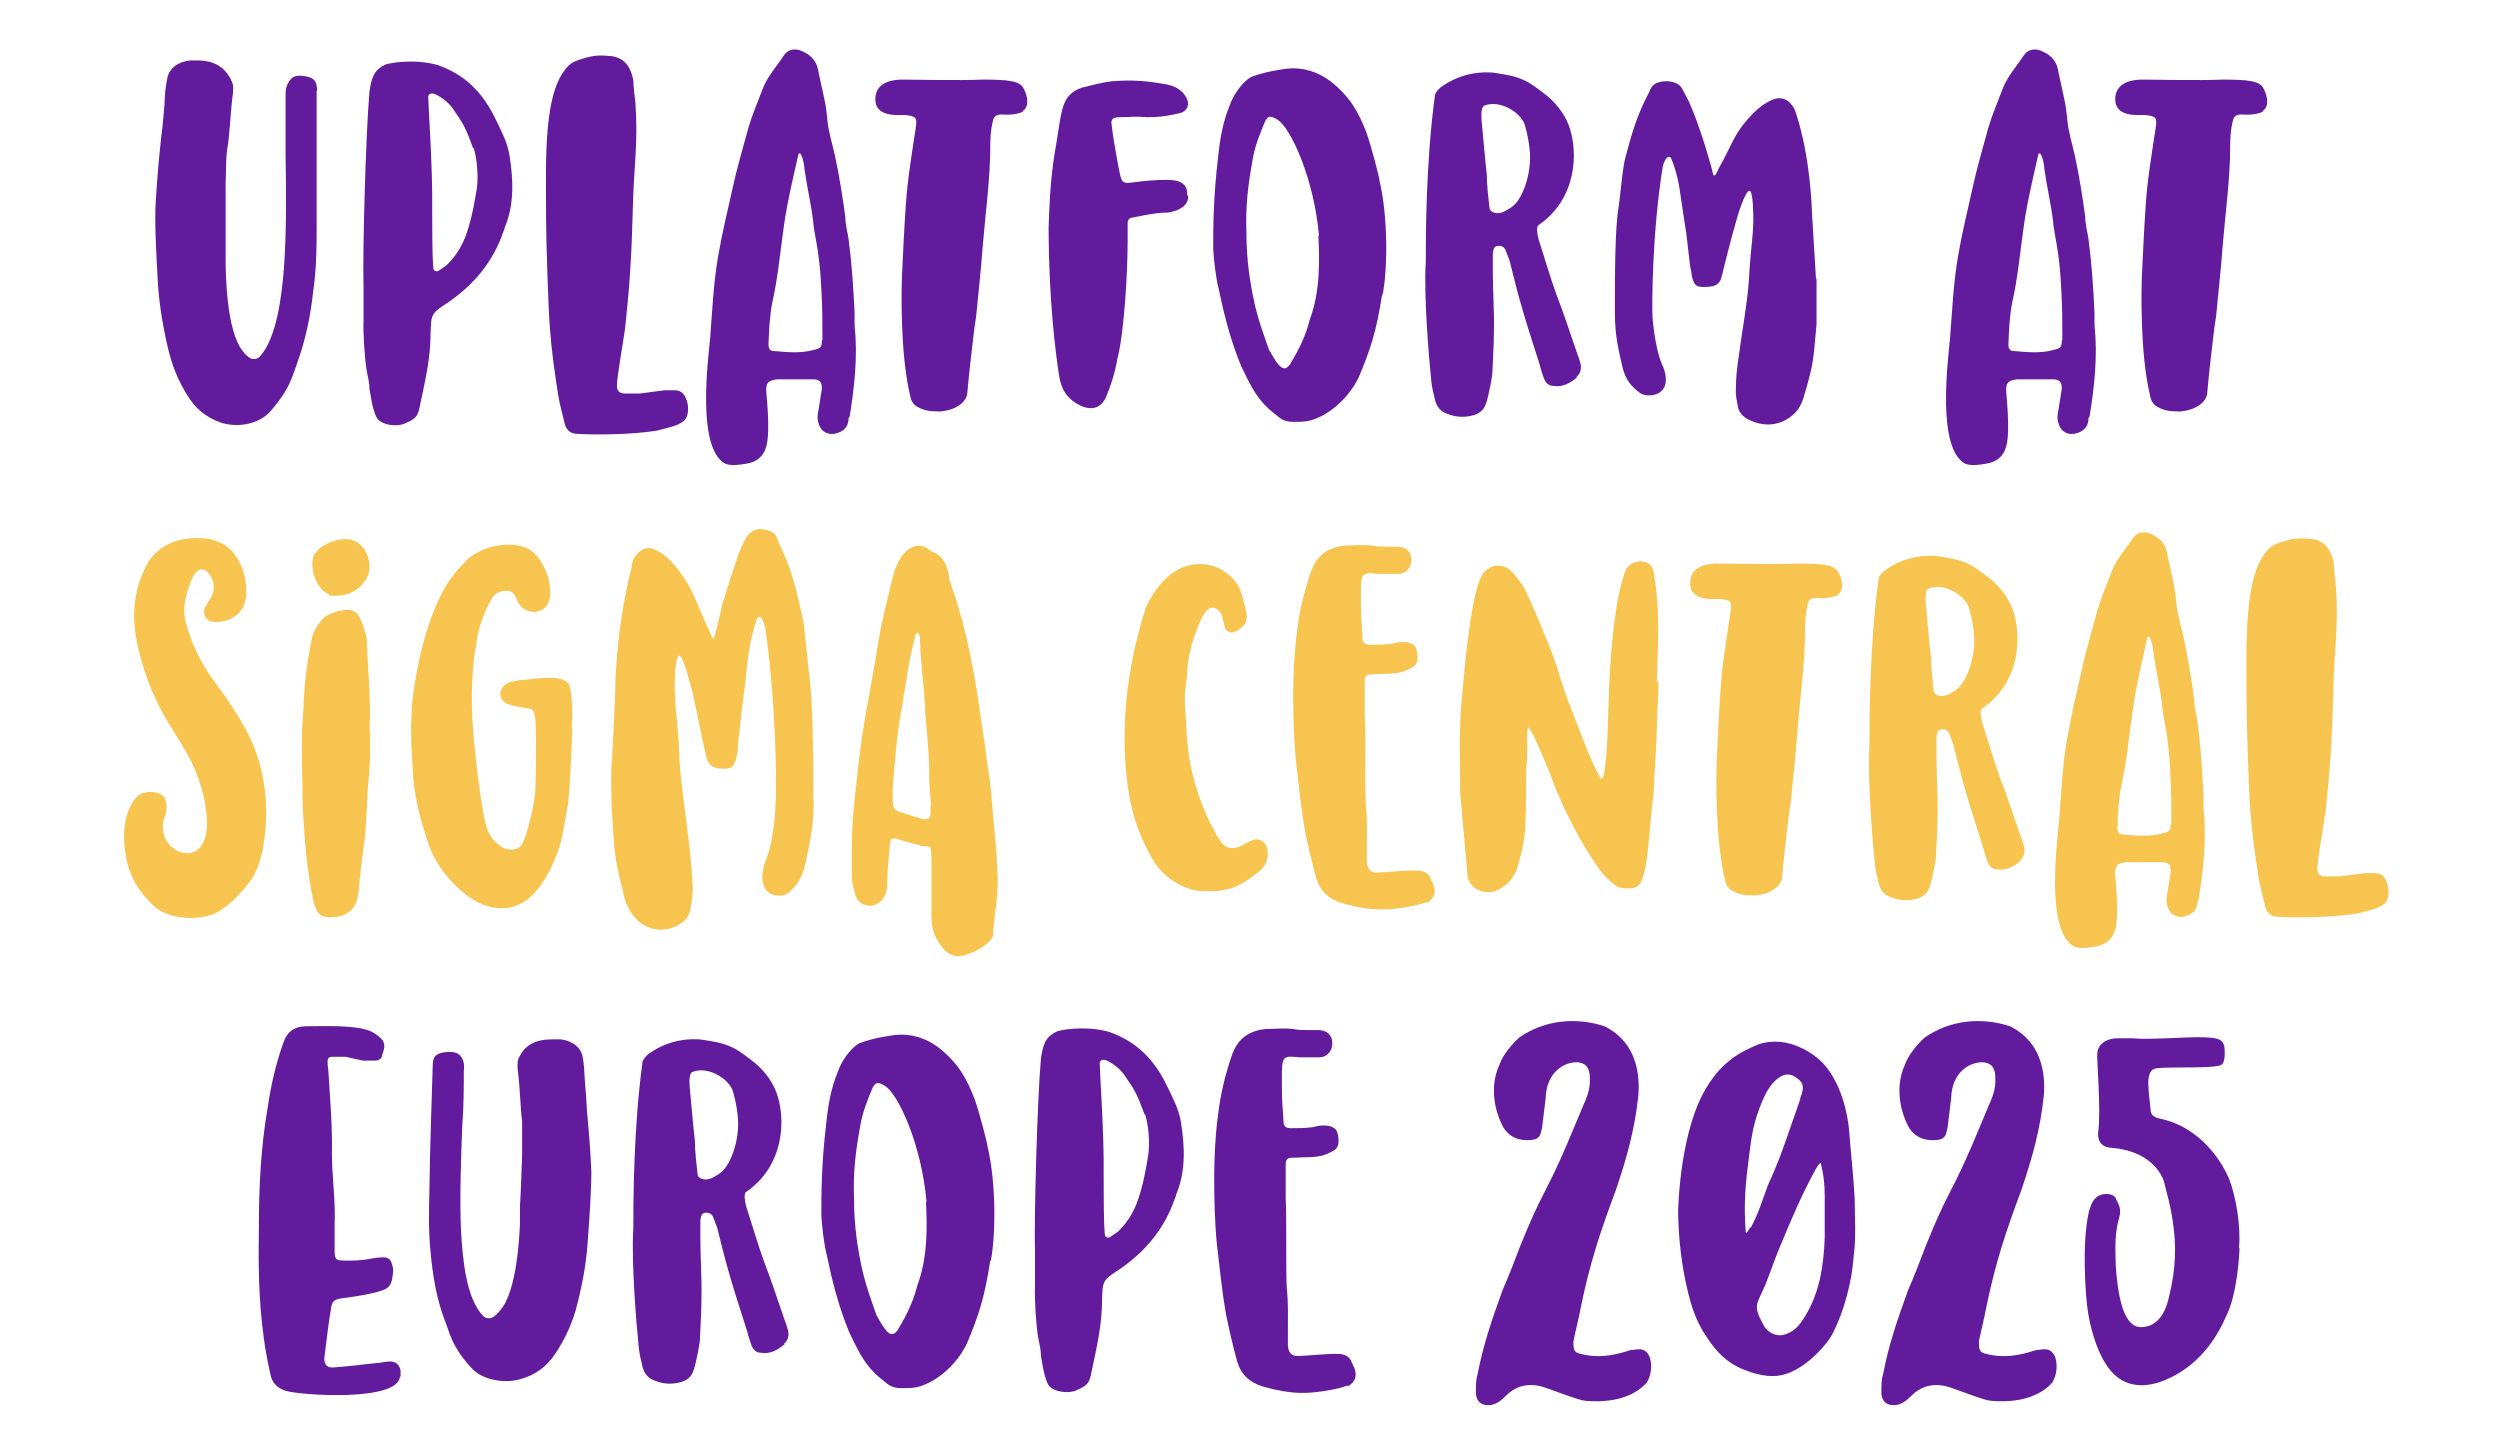 <?xml version="1.0" encoding="UTF-8"?> <svg xmlns="http://www.w3.org/2000/svg" xmlns:i="http://ns.adobe.com/AdobeIllustrator/10.0/" id="Layer_3" version="1.1" viewBox="0 0 458.7 265.9"><defs><style> .st0 { fill: #f7c44f; } .st1 { fill: #631b9d; } </style></defs><path class="st1" d="M58.1,16.7v24.1c0,4.1,0,8.2-.6,12.4-.5,4.6-1.4,9.1-3,13.5-.6,1.7-1.1,3.3-2,4.8-.8,1.5-1.9,2.8-3,4.1-2.1,2.2-5.7,2.9-8.8,2-3-1-5-2.8-6.4-5.2-1.7-2.7-2.8-5.6-3.5-8.6-1-4.3-1.7-8.6-1.9-13.1-.2-3.9-.6-10.1-.3-14.1.3-4.6.5-7,1-11.6.3-2.1.4-4,.6-6.1,0-1.5.2-3,.5-4.6.4-1.9,2.1-3,4.2-3.2.5,0,.9,0,1.4,0,3.2,0,5.2,1.4,6.3,4,.3.7.2,1.8,0,3.1-.3,2.6-.5,7-.9,9.1-.3,2.1-.2,4.2-.3,6.3,0,3.4,0,6.9,0,10.3v3.6c0,1.8,0,13.4,3.3,17.1.2.3.5.6.9.9.6.5,1.4.5,2,0,3.2-3.4,4.1-11.3,4.5-16.3.5-7,.4-14.5.3-20.6v-11c0-.8,0-1.6.5-2.4.5-1,1.2-1.4,2.4-1.3,2.2.2,2.8.8,2.9,2.6Z"></path><path class="st1" d="M92.6,41.9c0,.2-.2.4-.2.5-1.9,5.6-5.4,9.8-10.2,13.1-3.1,2-3.1,2.1-3.2,5.8,0,4.4-1,8.6-1.9,12.9-.4,2.2-.8,2.6-2.6,3.4-1.4.8-4.8.5-5.5-1.2-.7-1.6-.9-3.3-1.2-5,0-1.1-.3-2.3-.5-3.3-.4-2.3-.7-7.1-.6-9.4v-6.6c-.2-4.7.4-27.7,1.1-35.4.4-2.5.8-3.8,2.8-4.8.5-.3,5.2-1.2,9.6,0,5,1.7,8.3,5,10.6,9.7,1.1,2.3,2.3,4.4,2.7,7,.7,4.5.9,9.1-1,13.4ZM86.8,27.2c-.8-2.1-1.3-3.9-3.2-6.5-.9-1.6-2.3-2.7-3.7-3.4-.9-.4-1.5,0-1.3.9,0,1.7.8,12.5.7,20,0,3.6,0,8.5.2,10.9,0,.6.6.9,1.1.5.4-.3.9-.6,1.3-.9,2.1-2,3.3-4.3,4.1-7.1.7-2.3,1.1-4.7,1.5-7.1.3-2.5,0-5.4-.6-7.4Z"></path><path class="st1" d="M125.1,77.5c-1.2.8-3.2,1.1-4.5,1.5-4.8.8-12,.8-14.7.6-1.2,0-2-.7-2.3-1.9-.4-1.8-.9-3.4-1.2-5.3-.6-3.9-1.2-8-1.5-12.1-.3-3.7-.7-16.3-.7-19.9,0-11-.7-24.3,4.5-28.7.6-.4,1.4-.7,2.1-.9,2.2-.7,3.2-.7,5.4-.5,2.8.4,3.6,2.5,4,4.4,0,1.1.3,3.3.4,4.3.5,7.6-.3,11-.5,19.6-.2,8.3-.6,14.2-1.4,21.6-.3,2.3-1.6,9.4-1.5,10.7,0,.8.5,1.3,1.4,1.3,1,0,1.9,0,2.8,0,1.6-.2,3-.4,4.6-.6.6,0,1.2,0,1.8,0,1.3,0,1.9.9,2.2,1.9.4,1,.5,3.5-1,4Z"></path><path class="st1" d="M155.7,76.7c0,1.2-.5,2.2-1.9,2.7-1.6.6-3.1,0-3.6-1.7-.3-.9-.2-1.7,0-2.6.2-1.3.4-2.6.6-3.8,0-1.2-.4-1.7-1.6-1.7s-5.6,0-6.6,0c-1.7.2-2.1.7-2,2.3,0,.5.8,7.2,0,10-.5,1.9-1.8,2.9-3.8,3.2-1.3.2-2.5.4-3.7,0-5.3-2.8-3.2-18.8-2.8-23.1.4-5.1.6-10.1,1.5-15.2.7-4.1,1.7-8.1,2.6-12.2.8-3.7,1.9-7.4,2.9-11.1.7-2.4,1.7-4.7,2.6-7.1.9-2.4,2.6-4.2,3.9-6.2.8-1.2,2.1-1.4,3.4-.8,1.6.7,2.6,1.8,2.9,3.4.4,2.1.9,4,1.3,6.1.2,1,.3,2.1.4,3,.2,2.3.9,4.4,1.4,6.7.8,3.7,1.4,7.5,1.9,11.2,0,1.4.4,2.7.6,4.1.6,4.5.9,9.1,1.1,13.6v2.1c.6,5.7,0,11.2-.9,16.8ZM150.9,62.4c0-3.8,0-5.5-.2-9.3-.3-7.3-1.4-10.3-1.5-12.5-.4-3.3-1-5.5-1.6-9.6,0-.8-.6-3.6-1.1-2.7-.4,1.8-.7,3-1,4.4-.7,3.2-1.4,6.4-1.8,9.7-.6,4.3-1,8.7-2,13.1-.5,2.6-.6,5.1-.7,7.8,0,.5.2,1.1.9,1.1,2.5.2,4.9.5,7.4-.2,1.3-.3,1.5-.5,1.5-1.8Z"></path><path class="st1" d="M187.7,20.5c-.4.2-1.8.7-4,.5-1.3,0-1.4.7-1.6,1.5-.3,1.4-.4,2.7-.4,4.1,0,6.3-.9,12.5-1.4,18.7-.3,4.2-.8,8.5-1.2,12.8-.2,1.3-.4,2.5-.5,3.6-.4,3.4-.8,6.8-1.1,10.2,0,1.6-1.7,3.3-5,3.6-2,0-3.1-.2-4.4-1-.7-.5-1-1.2-1.1-1.9-1.9-7.8-1.6-20-1.5-22.1.2-4.3.4-8.6.7-12.9.3-4.7,1.1-9.3,1.8-14,.3-2,.2-2.3-2-2.5-1.4,0-5.4.4-5.4-2.9s3.5-3.6,5-3.6c1.9,0,10.7.2,14.7,0,5,0,6.8.3,7.5,1.6.8,1.5,1.1,3.4-.2,4.2Z"></path><path class="st1" d="M218,35.8c.2,2.3-2.4,3-3.7,3.2-2.2,0-4.3.5-6.4.9-.6,0-1,.4-1,1,0,.6,0,2.7,0,3.4,0,5.4-.6,16.7-1.9,21.6-.4,2.4-1.1,4.6-2,6.8-.9,2.2-2.7,2.7-4.8,1.7-2.4-1.2-3.5-2.9-3.9-5.6-.6-4-1.9-13.7-1.9-27.2.2-5.5.4-9.8,1.5-15.8.2-1.2.6-4.1.9-5.3.5-2.1,1.3-3.7,4-4.5.4,0,2.6-.8,5.3-1.1,4.1-.3,6.7,0,10,.6,1.4.3,2.7.9,3.5,2.3.8,1.3.3,2.7-1.3,3-1.9.4-3.1.7-5.8.7-2.2-.2-3.2,0-4.9,0s-1.8.5-1.6,1.7c.2,1.9.6,3.8.9,5.7.2,1.1.4,2.2.6,3.1.3,1.4.6,1.7,2.1,1.5,2.2-.3,4.3-.5,6.5-.5,2.4,0,3.9.7,3.7,2.9Z"></path><path class="st1" d="M253.6,54c-1.1,7-2.1,9.9-4.2,15-1.5,3.3-4.5,6.3-7.5,7.6-1.7.8-2.8.8-4.6.8s-2.5-.7-3.2-1.3c-3.2-2.4-4.4-4.8-6.4-9-1.9-4.6-3.1-9.3-4.1-14.1-.5-1.9-.9-5.4-1-7.3,0-4.1,0-9.3.9-16.9.4-3.8.9-6.4,2.1-9.4.6-1.8,2.2-4.3,4-5.3,2.7-1,5.2-1.3,6.5-1.5,2.9-.3,5.6.5,8,2.3,3.7,2.9,5.2,5.8,6.6,9.4.9,2.5,2.4,8.3,2.4,8.8,1.6,6.7,1.5,16.3.6,20.9ZM242,43.2c-.9-10.4-5.2-19.9-7.7-21.3,0,0-1.3-.9-1.8-.2-.2.2-.3.4-.4.6-1,2.4-1.9,4.6-2.3,7.2-.8,4.4-1.3,8.3-1.1,13.4,0,4.6.6,8.9,1.6,13.3.8,3.2,1.4,4.7,2.5,7.9,1.1,1.9,2.3,4.3,3.5,3.2.2-.2.5-.5.6-.8,1.5-2.5,2.7-5,3.4-7.8,2-5.3,1.8-11.2,1.6-15.4Z"></path><path class="st1" d="M289.4,69.2c-1.3,1.1-2.7,1.9-4.4,1.6-.9,0-1.4-.6-1.7-1.3-.3-.9-.6-1.7-.8-2.6-1.1-3.5-2.3-7.1-3.3-10.6-.8-2.7-1.5-5.6-2.2-8.4-.2-.5-.4-1.1-.6-1.6-.2-.6-.5-1.2-1.4-1.2s-1,.6-1.1,1.5c0,1.1,0,2.2,0,3.2,0,3.7.3,7.4.2,11.1,0,2.6-.2,5.2-.3,7.8,0,.2-.6,3.7-1.1,5.2-.5,1.7-1.8,2.3-3.4,2.5-1.3.2-2.6,0-3.8-.5-1.2-.4-1.9-1.3-2.2-2.5-.3-1.2-.6-2.5-.7-3.6-.4-3.8-1.4-15.7-1-21.7,0-4.4,0-18.4,1.7-30.7.2-.6.7-1.1,1.2-1.5,2.7-1.9,5.8-2.8,9.2-2.6,1.5.2,2.8.4,4.3.8,2.2.7,3,1.3,5.5,3.2,1.7,1.3,3.4,3.3,4.3,5.6,1.9,5,1.5,13.6-5.5,18.4-.5.3-.2,1.8,0,2.6,1.1,3.4,2.1,6.9,3.3,10.2,1.4,3.6,2.6,7.4,3.9,11.1.2.4.2.6.4,1.2.3.9.3,2-.7,2.8ZM279.8,23c-.7-2.4-4.7-4.8-7.5-3.6-.9.5-.3,3.8-.3,4.4.3,3.1.5,5.7.8,8.2,0,2,.3,4.4.5,6.2,0,.5,1,1.3,2.5.7,1.9-.9,2.5-1.7,3.1-2.7,1-1.8,1.6-3.9,1.8-6.2s-.4-5.3-.9-7Z"></path><path class="st1" d="M333.3,51.1c0,.5,0,6.6,0,8.4-.3,2.9-.4,5.9-1.1,8.8-.4,1.6-.8,3.1-1.3,4.7-.3,1-.8,2-1.6,2.8-2.1,2.1-5.1,2.7-8,1.4-1.3-.5-2.1-1.3-2.4-2.4-.2-1.1-.5-2.4-.4-3.4,0-2,.2-3.9.5-5.8.4-3.2,1-6.5,1.4-9.7.3-2.1.5-4.2.6-6.4.2-3.5.6-5.4.7-8.9,0-.9,0-5.6-.7-5.6-.8,0-2.2,4.6-2.4,5.4-.9,3-2.5,9.5-2.8,10.7-.3.9-1,1.4-2.1,1.5-2.4.2-2.8,0-3.3-2,0-.6-.2-1.2-.3-1.8-.2-2-.5-4-.7-6-.3-2-.6-3.7-.9-5.9-.4-3-.8-5.3-1.9-7.9,0-.2-.9-.8-1.5,1.5-2,12.2-2,25.8-1.9,27.6.2,2.6.8,7,2,9.3,2,5.6-3.2,5.6-4.3,4.7-1.7-1.3-2.6-2.4-3.2-4.7-.7-3.2-1.4-5.6-1.4-10.1,0-6.7,0-15.5.7-19.4.4-2.8.5-5.3,1.1-8.5,1.3-5,2.3-8.4,4.5-12.5.5-1.6,1.6-1.9,3-2,1.4,0,2.6.4,3.1,1.5.4.8.9,1.6,1.3,2.5.9,2.1,1.7,4.2,2.9,8,.5,1.8,1.2,3.9,1.4,5,.3,1,.9-.7,1.1-1.1,1.7-2.9,2.7-5.8,4.5-8,1.6-2,3.2-3.6,5.3-4.5,1.4-.6,2.7-.2,3.5.9.5.5.7,1.2.9,1.8,2.6,8.1,2.8,16.8,2.9,18.7.2,3.8.5,7.7.7,11.5Z"></path><path class="st1" d="M383.2,76.7c0,1.2-.5,2.2-1.9,2.7-1.6.6-3.1,0-3.6-1.7-.3-.9-.2-1.7,0-2.6.2-1.3.4-2.6.6-3.8,0-1.2-.4-1.7-1.6-1.7s-5.6,0-6.6,0c-1.7.2-2.1.7-2,2.3,0,.5.8,7.2,0,10-.5,1.9-1.8,2.9-3.8,3.2-1.3.2-2.5.4-3.7,0-5.3-2.8-3.2-18.8-2.8-23.1.4-5.1.6-10.1,1.5-15.2.7-4.1,1.7-8.1,2.6-12.2.8-3.7,1.9-7.4,2.9-11.1.7-2.4,1.7-4.7,2.6-7.1.9-2.4,2.6-4.2,3.9-6.2.8-1.2,2.1-1.4,3.4-.8,1.6.7,2.6,1.8,2.9,3.4.4,2.1.9,4,1.3,6.1.2,1,.3,2.1.4,3,.2,2.3.9,4.4,1.4,6.7.8,3.7,1.4,7.5,1.9,11.2,0,1.4.4,2.7.6,4.1.6,4.5.9,9.1,1.1,13.6v2.1c.6,5.7,0,11.2-.9,16.8ZM378.4,62.4c0-3.8,0-5.5-.2-9.3-.3-7.3-1.4-10.3-1.5-12.5-.4-3.3-1-5.5-1.6-9.6,0-.8-.6-3.6-1.1-2.7-.4,1.8-.7,3-1,4.4-.7,3.2-1.4,6.4-1.8,9.7-.6,4.3-1,8.7-2,13.1-.5,2.6-.6,5.1-.7,7.8,0,.5.2,1.1.9,1.1,2.5.2,4.9.5,7.4-.2,1.3-.3,1.5-.5,1.5-1.8Z"></path><path class="st1" d="M415.2,20.5c-.4.2-1.8.7-4,.5-1.3,0-1.4.7-1.6,1.5-.3,1.4-.4,2.7-.4,4.1,0,6.3-.9,12.5-1.4,18.7-.3,4.2-.8,8.5-1.2,12.8-.2,1.3-.4,2.5-.5,3.6-.4,3.4-.8,6.8-1.1,10.2,0,1.6-1.7,3.3-5,3.6-2,0-3.1-.2-4.4-1-.7-.5-1-1.2-1.1-1.9-1.9-7.8-1.6-20-1.5-22.1.2-4.3.4-8.6.7-12.9.3-4.7,1.1-9.3,1.8-14,.3-2,.2-2.3-2-2.5-1.4,0-5.4.4-5.4-2.9s3.5-3.6,5-3.6c1.9,0,10.7.2,14.7,0,5,0,6.8.3,7.5,1.6.8,1.5,1.1,3.4-.2,4.2Z"></path><path class="st0" d="M48.3,155.3c-.9,5-2.4,6.7-5.4,9.8-.9.8-1.8,1.5-2.7,2.1-3.2,1.9-9.4,1.6-12-1-1.8-1.7-3.3-3.6-4.2-5.9-1-2.3-2.7-10,1.2-14.2.7-.6,1.5-.8,2.4-.8,1.2,0,2.5.4,2.8,1.6.4,1.2,0,2.4-.4,3.6-.2,1.2-.5,4,2.7,5.7,1,.5,2.7.5,3.4-.2,2.7-1.8,1.9-7.2,1.2-10.2-.7-2.7-1.7-5.4-3.2-7.9-.9-1.6-1.9-3.1-2.8-4.6-3.1-4.9-5.2-10.4-6.3-16.1-.8-4.6-.4-9.1,1.8-13.3,1-2.1,2.6-3.4,4.6-4.3,2.7-1,4.7-1,7.1-.7,1.4.4,3,.9,4.4,2.6,2.7,3.5,2.4,7.6,2.1,8.8-.7,3-3.8,4-5.8,3.8-1.4,0-2.2-1.7-1.5-2.8.3-.6.7-1.2,1.1-1.8.8-1.5.4-3.4-.7-4.5-.7-.7-1.5-.7-2.1,0-.2.2-.4.4-.5.6-1.2,2.7-2.1,5.3-1.5,8.2,1,4.1,2.8,7.8,5.3,11.2,2.4,3.2,4.6,6.5,6.4,10,0,.3,4.7,8.1,2.6,20.3Z"></path><path class="st0" d="M67.9,134.2c0,1,0,2.4,0,3.7,0,3.8-.3,4.4-.5,8.2,0,1.2-.3,5.7-.4,7-.4,3.1-.8,6.3-1.1,9.4-.2,2.4-.5,4.1-2.3,5.1-1.1.7-2.6.7-3.2.7-1,0-1.7-.3-2.2-1.1-.3-.6-.6-1.3-.7-1.9-.8-3.8-1.3-7.8-1.6-11.7-.2-2.7-.4-5.3-.4-8,0-5.2-.4-9.2.2-15.7v-1c.3-5.1.7-7.5,1.4-11.1.2-1.6.9-2.8,1.9-4,.7-1,2.2-1.4,3.2-1.7,1.9-.4,3.4-.5,4.3,2.4.4,1.1.8,2.2.8,3.3.2,5.3.8,10.5.5,16.2ZM57.9,101.5c1.1-1.8,4.4-2.9,6.4-2.5,3,.7,4.2,4.6,3.1,6.8-1,2.1-3.1,3.5-5.7,3.5s-.8,0-1.4-.3c-2.4-.9-3.8-5.4-2.5-7.6Z"></path><path class="st0" d="M105,133.6c0,2-.5,12-.8,14-.5,2.7-.6,3.7-1.2,6.5-1.7,6.4-4.8,9.6-5,9.8-3.3,3.6-7.9,3.5-11.9.7-3.8-2.7-6.5-6.6-7.6-10.1-1.5-4.5-2.7-9.1-2.8-13.8-.3-4.1-.4-8.3,0-12.5.4-2.9,1.7-12.9,5.9-20.3,1.2-2.1,2.5-3.6,4.4-5.5,3.2-2.4,6.4-2.6,8.5-2.4,2,.2,3.6,1.2,4.6,2.8,1.5,2.4,2,4.4,1.8,6.8-.3,1.3-.6,2.2-2.6,2.7-.8,0-2.7-.2-3.5-2.3-.3-.8-.7-1.6-1.8-1.6-1.3,0-2.4.5-2.9,1.7,0,0-2.3,3.8-2.7,8-.8,3.7-.9,9.9-.8,11.7,0,4.5,1.3,15.2,2.1,19.5.4,2.2.9,4.3,2.7,5.6,1.2,1.2,3.7,1.5,4.5-.2,1-2.1,2.2-7.4,2.3-9.5.2-3.8.2-11.8,0-13.4-.2-1.6-.4-1.7-1.9-1.9-1-.2-1.9-.3-2.8-.6-1.1-.3-1.7-1.1-1.7-2,0-.9.8-1.9,1.9-2.2.5,0,1-.2,1.6-.3,1.7,0,8-1.4,9.1.8.6,1.4.7,5.8.5,7.9Z"></path><path class="st0" d="M149.3,146.6c0,5.2-.7,8-1.5,11.7-.6,2.8-1.5,4-3.1,5.5-1.2,1.1-6.3,1.1-4.4-5.4,1.3-2.7,1.9-8,2-10.9.2-2.1.2-18.1-1.9-32.3-.6-2.7-1.4-2-1.5-1.7-1,2.9-1.5,5.5-1.9,9.1-.2,2.5-.5,4.6-.8,6.9-.3,2.4-.5,4.7-.8,7,0,.7,0,1.4-.2,2.1-.5,2.3-1,2.6-3.3,2.4-1.2-.2-1.9-.7-2.2-1.8-.4-1.3-1.9-8.9-2.7-12.5-.3-.9-1.6-6.4-2.4-6.4s-.8,5.6-.8,6.6c.2,4.2.6,6.4.8,10.5,0,2.5.3,5,.6,7.5.4,3.7,1,7.6,1.4,11.3.2,2.3.4,4.5.5,6.8,0,1.4-.2,2.7-.5,4.1-.2,1.2-1.1,2.1-2.3,2.7-2.9,1.5-6,.8-8-1.7-.8-1-1.4-2.1-1.7-3.2-.4-1.9-.9-3.7-1.3-5.6-.7-3.3-.8-6.8-1-10.2-.2-2.2-.2-9.3,0-9.8.2-4.5.5-9,.6-13.4,0-2.2.5-12.3,3-21.8,0-.8.3-1.6.8-2.2,1-1.3,2.2-1.7,3.6-1,2.1,1,3.7,2.9,5.3,5.3,1.8,2.6,2.8,6,4.5,9.4.2.4.8,2.4,1,1.2.3-1.3,1-3.7,1.4-5.8,1.3-4.4,2.2-6.9,3-9.3.4-1,.8-2,1.3-2.8.6-1.3,1.8-1.9,3-1.8,1.5.2,2.6.5,3,2.3,2.4,4.8,3.3,8.7,4.6,14.6.5,3.8.7,6.7,1.1,10,.6,4.6.8,14.9.7,22.8Z"></path><path class="st0" d="M182.3,171.1c0,.7-.4,1.2-.8,1.7-1.3,1.1-2.7,1.9-4.3,2.4-2.1.7-3.7-.2-4.9-2.2-1.1-1.6-1.4-3.2-1.4-5.2,0-3.3,0-6.7,0-10.1s-.5-2.1-1.8-2.5c-1.6-.4-3.1-.9-4.7-1.3-.7-.2-1,0-1.1.8-.2,2.2-.4,4.4-.5,6.7,0,1,0,1.9-.4,2.8-.5,1.2-1.5,1.9-2.7,2-1.3,0-2.2-.6-2.7-1.8-.4-1.3-.7-2.5-.7-3.8,0-1.8,0-3.6,0-5.4,0-5.6.8-11.1,1.4-16.5.8-6.8,2.3-13.4,3.3-20,.7-4.4,1.8-8.7,2.9-13.1.3-1.3.8-2.4,1.4-3.3.5-.8,1.1-1.4,1.9-1.8.9-.5,1.9-.5,2.7,0,.4.2.7.5,1.1.7,2.1.7,2.7,2.5,3.1,4.3,0,.6.2,1.2.4,1.8,2.2,6.1,3.5,12.3,4.6,18.7.5,2.8.8,5.8,1.3,8.6.4,2.4.6,4.8,1,7.2.6,3.7.7,7.4,1.1,11.1.3,2.4.4,4.6.5,7,.3,3.8-.5,7.6-.8,11.3ZM170.8,148c0-2.1-.4-4.1-.3-6.2,0-4.2-.6-8.2-.8-12.5-.2-3.9-.8-7.9-.9-11.9,0-.4,0-.8-.4-1.4-.5.4-.5.9-.6,1.3-1.2,4.4-1.7,9-2.5,13.5-.8,4.5-1.1,9-1.5,13.6,0,.9,0,1.9,0,2.8,0,.9.4,1.5,1.3,1.8,1,.3,2,.6,2.9.9,2.6.8,2.9.6,2.7-2.1Z"></path><path class="st0" d="M231.9,158.9c-.2.3-.4.7-.8.9-2.2,1.7-4.7,4-9.8,3.7-3.5.2-7.6-2.2-9.7-5.6-1.7-3-3.1-6.1-3.9-9.5-.7-2.9-3.8-17.4,2.6-37.1,1.9-3.9,5.1-7.9,10-7.8,3.7,0,6.1,2.7,6.8,3.8.9,1.7,1.2,3.5,1.6,5.3.3,1.4-.5,2.4-1.7,3.1-.7.4-1.4.5-1.9,0-.7-.7-.6-2.6-1.2-3.3-1.4-1.9-2.7-.6-3.6,1.4-1.2,2.7-2.1,5.5-2.4,8.4,0,1.7-.3,3.3-.5,5,0,.7,0,1.4,0,2.1.3,3.6.3,7.3,1,10.9.9,4.4,2.4,8.7,4.7,12.8,0,.3.4.5.5.8.8,1.5,1.9,2.2,3.7,1.6.8-.3,2.5-1.5,3.3-1.4,2.3.2,2.5,3.2,1.3,5Z"></path><path class="st0" d="M261.7,165.5c-.9.4-2.3.7-3,.8-4.1.8-7.2.9-12.5-.6-2.5-.8-4-2.2-4.7-4.6-.8-2.9-1.5-5.9-2.1-8.9-.7-4.1-1.1-8.2-1.6-12.4-.3-2.3-1.1-14.8.2-24,.4-3.6,1.3-7.3,2.5-10.8.9-2.7,2.8-4.6,6.3-4.9,1.6,0,3.2-.2,4.9,0,1,.2,2.1.2,3,.2s1.1,0,1.6,0c2.3,0,3,1.7,2.5,3.4-.4,1-1.2,1.6-2.3,1.6s-3.2,0-3.6,0c-2.7-.3-3.1-.2-3.2,2.4v3.4c0,2.3.2,4,.3,5.9,0,1,.4,1.3,1.4,1.3s2.8,0,4.1-.2c.6-.2,1.3-.3,1.9-.3,1.2,0,2.1.4,2.4,1.1.4,1.1.5,2.7-.3,3.3-.8.6-1.9,1-2.7,1.2-1.5.3-2.9.2-4.4.3-1.5,0-2,0-2,1.3,0,2.2,0,4.2,0,6.3.2,2.6,0,13.4.2,16.3.3,2.7.2,5.6.2,8.4,0,.6,0,1.3,0,1.9,0,1.3.5,2.2,1.7,2.2,1.3,0,5.4-.4,6.8-.4,1.1,0,2.3,0,3,1.1.2.4.5,1.1.7,1.5.7,1.9-.3,2.9-1.3,3.4Z"></path><path class="st0" d="M304.3,125.2c0,2.7-.3,5.4-.3,8s-.4,8.5-.5,10.1c0,1.9-.2,3.2-.5,5.8-.4,3.9-.7,9.9-1.7,12.2-.3,1.2-1.2,1.7-2.4,1.7-1,0-2,0-2.7-.7-1-.8-1.9-1.6-2.6-2.6-2.6-3.6-4.7-7.5-6.6-11.4-1-2.2-1.9-4.4-2.7-6.6-1.2-2.9-3.4-8.2-3.9-8.2-.4.2,0,4.5-.3,6.7-.2,2.4,0,7.6-.2,9.9,0,3.4-.5,5.5-1.4,8.8-.9,3.3-3.7,4.5-4.5,4.7-2.3.4-4.1-.6-4.7-2.6,0-.4-1.4-15.1-1.4-16.1,0-5.1-.2-10.3.2-15.4.3-3.3,1.4-18,3.4-23.1.2-.3.3-.7.5-1,1.3-1.9,3.8-2.2,5.4-.5.7.7,1.3,1.6,1.9,2.4.6.8,2.4,5,3.3,7.2,1.6,3.8,2.4,5.8,3.4,8.9,1,3.7,2.8,7.9,4.2,11.6,1.1,3,3.1,7.7,3.7,7.9.7-.2,1.1-7.3,1.2-12.9.2-5.5.3-8.5.8-13.2.4-3.1.7-7.4,2.3-12,.4-1.1,1.6-1.8,2.9-1.8,2.3.2,2.3,1.8,2.5,3.2,1,6.2.6,12.5.4,18.8Z"></path><path class="st0" d="M337.2,109.2c-.4.2-1.8.7-4,.5-1.3,0-1.4.7-1.6,1.5-.3,1.4-.4,2.7-.4,4.1,0,6.3-.9,12.5-1.4,18.8-.3,4.2-.8,8.5-1.2,12.8-.2,1.3-.4,2.5-.5,3.6-.4,3.4-.8,6.8-1.1,10.2,0,1.6-1.7,3.3-5,3.6-2,0-3.1-.2-4.4-1-.7-.5-1-1.2-1.1-1.9-1.9-7.8-1.6-20-1.5-22.1.2-4.3.4-8.6.7-12.9.3-4.7,1.1-9.3,1.8-14,.3-2,.2-2.3-2-2.5-1.4,0-5.4.4-5.4-2.9s3.5-3.6,5-3.6c1.9,0,10.7.2,14.7,0,5,0,6.8.3,7.5,1.6.8,1.5,1.1,3.4-.2,4.2Z"></path><path class="st0" d="M370.8,157.9c-1.3,1.1-2.7,1.9-4.4,1.6-.9,0-1.4-.6-1.7-1.3-.3-.9-.6-1.7-.8-2.6-1.1-3.5-2.3-7.1-3.3-10.6-.8-2.7-1.5-5.6-2.2-8.4-.2-.5-.4-1.1-.6-1.6-.2-.6-.5-1.2-1.4-1.2s-1,.6-1.1,1.5c0,1.1,0,2.2,0,3.2,0,3.7.3,7.4.2,11.1,0,2.6-.2,5.2-.3,7.8,0,.2-.6,3.7-1.1,5.2-.5,1.7-1.8,2.3-3.4,2.5-1.3.2-2.6,0-3.8-.5-1.2-.4-1.9-1.3-2.2-2.5-.3-1.2-.6-2.5-.7-3.6-.4-3.8-1.4-15.7-1-21.7,0-4.4,0-18.4,1.7-30.7.2-.6.7-1.1,1.2-1.5,2.7-1.9,5.8-2.8,9.2-2.6,1.5.2,2.8.4,4.3.8,2.2.7,3,1.3,5.5,3.2,1.7,1.3,3.4,3.3,4.3,5.6,1.9,5,1.5,13.6-5.5,18.4-.5.3-.2,1.8,0,2.6,1.1,3.4,2.1,6.9,3.3,10.2,1.4,3.6,2.6,7.4,3.9,11.1.2.4.2.6.4,1.2.3.9.3,2-.7,2.8ZM361.3,111.6c-.7-2.4-4.7-4.8-7.5-3.6-.9.5-.3,3.8-.3,4.4.3,3.1.5,5.7.8,8.2,0,2,.3,4.4.5,6.2,0,.5,1,1.3,2.5.7,1.9-.9,2.5-1.7,3.1-2.7,1-1.8,1.6-3.9,1.8-6.2s-.4-5.3-.9-7Z"></path><path class="st0" d="M403.2,165.3c0,1.2-.5,2.2-1.9,2.7-1.6.6-3.1,0-3.6-1.7-.3-.9-.2-1.7,0-2.6.2-1.3.4-2.6.6-3.8,0-1.2-.4-1.7-1.6-1.7s-5.6,0-6.6,0c-1.7.2-2.1.7-2,2.3,0,.5.8,7.2,0,10-.5,1.9-1.8,2.9-3.8,3.2-1.3.2-2.5.4-3.7,0-5.3-2.8-3.2-18.8-2.8-23.1.4-5.1.6-10.1,1.5-15.2.7-4.1,1.7-8.1,2.6-12.2.8-3.7,1.9-7.4,2.9-11.1.7-2.4,1.7-4.7,2.6-7.1.9-2.4,2.6-4.2,3.9-6.2.8-1.2,2.1-1.4,3.4-.8,1.6.7,2.6,1.8,2.9,3.4.4,2.1.9,4,1.3,6.1.2,1,.3,2.1.4,3,.2,2.3.9,4.4,1.4,6.7.8,3.7,1.4,7.5,1.9,11.2,0,1.4.4,2.7.6,4.1.6,4.5.9,9.1,1.1,13.6v2.1c.6,5.7,0,11.2-.9,16.8ZM398.4,151.1c0-3.8,0-5.5-.2-9.3-.3-7.3-1.4-10.3-1.5-12.5-.4-3.3-1-5.5-1.6-9.6,0-.8-.6-3.6-1.1-2.7-.4,1.8-.7,3-1,4.4-.7,3.2-1.4,6.4-1.8,9.7-.6,4.3-1,8.7-2,13.1-.5,2.6-.6,5.1-.7,7.8,0,.5.2,1.1.9,1.1,2.5.2,4.9.5,7.4-.2,1.3-.3,1.5-.5,1.5-1.8Z"></path><path class="st0" d="M437.1,166.1c-1.2.8-3.2,1.1-4.5,1.5-4.8.8-12,.8-14.7.6-1.2,0-2-.7-2.3-1.9-.4-1.8-.9-3.4-1.2-5.3-.6-3.9-1.2-8-1.5-12.1-.3-3.7-.7-16.3-.7-19.9,0-11-.7-24.3,4.5-28.7.6-.4,1.4-.7,2.1-.9,2.2-.7,3.2-.7,5.4-.5,2.8.4,3.6,2.5,4,4.4,0,1.1.3,3.3.4,4.3.5,7.6-.3,11-.5,19.6-.2,8.3-.6,14.2-1.4,21.6-.3,2.3-1.6,9.4-1.5,10.7,0,.8.5,1.3,1.4,1.3,1,0,1.9,0,2.8,0,1.6-.2,3-.4,4.6-.6.6,0,1.2,0,1.8,0,1.3,0,1.9.9,2.2,1.9.4,1,.5,3.5-1,4Z"></path><path class="st1" d="M73.4,252.4c0,4.9-18.4,3.6-20.9,2.8-1.7-.5-2.6-1.5-2.9-3.1-.5-2.2-.9-4.4-1.2-6.6-1-7.1-1-14.3-.9-20.4,0-7.7.4-14.8,1.6-21.8.6-4.1,1.5-8.1,2.9-12,.7-2,1.9-2.9,4-3,3.4,0,6.9-.2,10.3.4.8.2,1.7.4,2.4.9,1.9,1.2,2.2,2,1.4,4,0,.6-.5.9-1.1,1-.8,0-1.6,0-2.4,0-1.1-.2-2.2-.5-3.2-.7-.8,0-1.6,0-2.4,0s-.9.4-.9,1,.2,1.6.2,2.4c.3,4.8.7,9.5.6,14.3,0,4.4.7,8.7.5,13.1,0,1.7,0,3.3,0,4.9s.4,1.6,1.5,1.7c1.7,0,3.3,0,4.9-.3.9-.2,1.7-.3,2.6-.3.8,0,1.3.4,1.5,1.2.4,1,.2,2,0,3-.3,1.3-1.1,1.6-1.6,1.8-1.7.7-6.4,1.4-7.5,1.5-1.5.2-1.9.5-2.1,2.1-.5,2.9-.8,5.9-1.2,8.9,0,1.2.5,1.8,1.7,1.7,2.6-.2,5.2-.5,7.8-.8.8,0,1.7-.3,2.6-.3s1.7.5,1.9,1.7c0,.5,0,.9,0,1.3Z"></path><path class="st1" d="M107.8,228.3c-.3,4.1-1.1,8.1-2.2,12.2-.8,2.7-2.1,5.5-3.8,8-1.5,2.2-3.5,3.8-6.5,4.6-3.1.8-6.9,0-8.8-2.1-1.2-1.3-2.2-2.6-2.9-3.9-.9-1.5-1.3-3-1.9-4.6-1.6-4.1-2.3-8.4-2.7-12.8-.4-3.9-.3-7.8-.2-11.7,0-4.4.5-19.4.6-22.6,0-1.8.9-2.3,3-2.4,1.2,0,1.9.3,2.4,1.2.4.8.4,1.6.3,2.3,0,3.1,0,6.3-.3,10.4-.2,5.6-.5,12.8-.2,19.3.3,4.7.9,12.1,4.1,15.3.6.5,1.4.5,2,0,.4-.3.7-.6.9-.9,3.3-3.3,3.7-14.2,3.8-15.9v-3.4c.2-3.2.3-6.4.4-9.6,0-2,0-4,0-6-.3-2.1-.4-6.1-.7-8.5-.2-1.3-.2-2.4,0-2.9,1.1-2.5,3-3.6,6.3-3.6h1.5c2.2.3,3.7,1.5,4,3.2.3,1.5.3,2.9.4,4.3.2,2,.3,3.8.4,5.7.4,4.3.6,6.7.8,11,0,3.7-.4,9.5-.7,13.3Z"></path><path class="st1" d="M144,246.6c-1.3,1.1-2.7,1.9-4.4,1.6-.9,0-1.4-.6-1.7-1.3-.3-.9-.6-1.7-.8-2.6-1.1-3.5-2.3-7.1-3.3-10.6-.8-2.7-1.5-5.6-2.2-8.4-.2-.5-.4-1.1-.6-1.6-.2-.6-.5-1.2-1.4-1.2s-1,.6-1.1,1.5c0,1.1,0,2.2,0,3.2,0,3.7.3,7.4.2,11.1,0,2.6-.2,5.2-.3,7.8,0,.2-.6,3.7-1.1,5.2-.5,1.7-1.8,2.3-3.4,2.5-1.3.2-2.6,0-3.8-.5-1.2-.4-1.9-1.3-2.2-2.5-.3-1.2-.6-2.5-.7-3.6-.4-3.8-1.4-15.7-1-21.7,0-4.4,0-18.4,1.7-30.7.2-.6.7-1.1,1.2-1.5,2.7-1.9,5.8-2.8,9.2-2.6,1.5.2,2.8.4,4.3.8,2.2.7,3,1.3,5.5,3.2,1.7,1.3,3.4,3.3,4.3,5.6,1.9,5,1.5,13.6-5.5,18.4-.5.3-.2,1.8,0,2.6,1.1,3.4,2.1,6.9,3.3,10.2,1.4,3.6,2.6,7.4,3.9,11.1.2.4.2.6.4,1.2.3.9.3,2-.7,2.8ZM135.4,207.3c.2-2.3-.4-5.3-.9-7-.7-2.4-4.7-4.8-7.5-3.6-.9.5-.3,3.8-.3,4.4.3,3.1.5,5.7.8,8.2,0,2,.3,4.4.5,6.2,0,.5,1,1.3,2.5.7,1.9-.9,2.5-1.7,3.1-2.7,1-1.8,1.6-3.9,1.8-6.2h0Z"></path><path class="st1" d="M181.7,231.3c-1.1,7-2.1,9.9-4.2,15-1.5,3.3-4.5,6.3-7.5,7.6-1.7.8-2.8.8-4.6.8s-2.5-.7-3.2-1.3c-3.2-2.4-4.4-4.8-6.4-9-1.9-4.6-3.1-9.3-4.1-14.1-.5-1.9-.9-5.4-1-7.3,0-4.1,0-9.3.9-16.9.4-3.8.9-6.4,2.1-9.4.6-1.8,2.2-4.3,4-5.3,2.7-1,5.2-1.3,6.5-1.5,2.9-.3,5.6.5,8,2.3,3.7,2.9,5.2,5.8,6.6,9.4.9,2.5,2.4,8.3,2.4,8.8,1.6,6.7,1.5,16.3.6,20.9ZM170,220.5c-.9-10.4-5.2-19.9-7.7-21.3,0,0-1.3-.9-1.8-.2-.2.2-.3.4-.4.6-1,2.4-1.9,4.6-2.3,7.2-.8,4.4-1.3,8.3-1.1,13.3,0,4.6.6,8.9,1.6,13.3.8,3.2,1.4,4.7,2.5,7.9,1.1,1.9,2.3,4.3,3.5,3.2.2-.2.5-.5.6-.8,1.5-2.5,2.7-5,3.4-7.8,2-5.3,1.8-11.2,1.6-15.4Z"></path><path class="st1" d="M215.8,219.3c0,.2-.2.4-.2.5-1.9,5.6-5.4,9.8-10.2,13.1-3.1,2-3.1,2.1-3.2,5.8,0,4.4-1,8.6-1.9,12.9-.4,2.2-.8,2.6-2.6,3.4-1.4.8-4.8.5-5.5-1.2-.7-1.6-.9-3.3-1.2-5,0-1.1-.3-2.3-.5-3.3-.4-2.3-.7-7.1-.6-9.4v-6.6c-.2-4.7.4-27.7,1.1-35.4.4-2.5.8-3.8,2.8-4.8.5-.3,5.2-1.2,9.6,0,5,1.7,8.3,5,10.6,9.7,1.1,2.3,2.3,4.4,2.7,7,.7,4.5.9,9.1-1,13.4ZM210,204.5c-.8-2.1-1.3-3.9-3.2-6.5-.9-1.6-2.3-2.7-3.7-3.4-.9-.4-1.5,0-1.3.9,0,1.7.8,12.5.7,20,0,3.6,0,8.5.2,10.9,0,.6.6.9,1.1.5.4-.3.9-.6,1.3-.9,2.1-2,3.3-4.3,4.1-7.1.7-2.3,1.1-4.7,1.5-7.1.3-2.5,0-5.4-.6-7.4Z"></path><path class="st1" d="M247.2,254.2c-.9.4-2.3.7-3,.8-4.1.8-7.2.9-12.5-.6-2.5-.8-4-2.2-4.7-4.6-.8-2.9-1.5-5.9-2.1-8.9-.7-4.1-1.1-8.2-1.6-12.4-.3-2.3-1.1-14.8.2-24,.4-3.6,1.3-7.3,2.5-10.8.9-2.7,2.8-4.6,6.3-4.9,1.6,0,3.2-.2,4.9,0,1,.2,2.1.2,3,.2s1.1,0,1.6,0c2.3,0,3,1.7,2.5,3.4-.4,1-1.2,1.6-2.3,1.6s-3.2,0-3.6,0c-2.7-.3-3.1-.2-3.2,2.4v3.4c0,2.3.2,4,.3,5.9,0,1,.4,1.3,1.4,1.3s2.8,0,4.1-.2c.6-.2,1.3-.3,1.9-.3,1.2,0,2.1.4,2.4,1.1.4,1.1.5,2.7-.3,3.3-.8.6-1.9,1-2.7,1.2-1.5.3-2.9.2-4.4.3-1.5,0-2,0-2,1.3,0,2.2,0,4.2,0,6.3.2,2.6,0,13.4.2,16.3.3,2.7.2,5.6.2,8.4,0,.6,0,1.3,0,1.9,0,1.3.5,2.2,1.7,2.2,1.3,0,5.4-.4,6.8-.4,1.1,0,2.3,0,3,1.1.2.4.5,1.1.7,1.5.7,1.9-.3,2.9-1.3,3.4Z"></path><path class="st1" d="M302.2,253.6c-.7.9-3.3,3.4-8.9,3.5-1.8,0-2.6,0-3.8-.4-1.9-.6-3.7-1.3-5.7-2-2.7-1-5.4-.8-7.6,1.5-.8.8-1.6,1.4-2.7,1.6-1.8.2-2.8-.8-2.7-2.6,0-1,0-2.1.3-3,1-5.3,2.6-10,4.6-15.5.9-2,2.5-6.1,3.2-8,2-4.9,2.7-6.5,4.8-10.6,2.5-4.8,4.5-9.8,6.6-14.8.9-2.1,1.5-3.3,1.4-5.6,0-1.5-.5-2.7-2.4-2.8-2.5,0-5.6,2-5.7,6.6-.2,1.7-.4,3.2-.6,4.9,0,.5-.2,1-.3,1.5-.2.7-.7,1.1-1.3,1.2-2.5.4-4.7-.4-5.8-2.7-1.9-3.9-1.9-8-.5-11,.6-1.8,2.3-3.8,3.6-5,4.7-3.3,10.5-3.8,15.7-2.1,6,3,6.5,9,6.2,12.7-.6,6-2.1,11.4-4.1,17.3-3,8-4.8,13.6-6.4,21.3-.3,1.8-1.4,6.2-1.4,6.5,0,1.6,0,2.1,1.7,2.4,2.6.6,5.2.4,8.8-.8,1.1,0,2.5-.7,3.4,1.1.5,1.1.6,3.4-.6,5.1Z"></path><path class="st1" d="M340.1,230.6c-.3,4.5-1.7,9.9-3.9,14.2-1.2,2.2-5.5,7-9.8,7.6-2.9.4-5.6-.8-6.7-1.2-2.9-1.2-4.9-3.3-6.5-5.8-1.9-2.7-2.9-5.7-3.6-8.8-1.1-4.6-1.6-9.3-1.7-14,0-1.8.5-15.6,5.3-23.2,2.7-4.5,6-6.4,9.5-7.8,5.5-1.8,10.3,2,11.4,3.1,3,2.9,4.8,8.1,5.2,13,.3,4.1.8,8.2,1,12.4,0,3.3.3,6.8-.2,10.5ZM321.2,225.3c1.4-2.5,2.2-5.2,3.2-7.9.8-1.7,1.5-3.4,2.2-5.2,1.3-3.5,2.5-7.1,3.7-10.5,0-.4.2-.7.3-1,.4-1.5.2-2.2-1.2-3.1-1.5-1-2.9-.2-4.1,1.1-1.2,1.4-1.9,3.1-2.5,4.7-1.2,3.2-1.5,5.6-1.9,8.9-.6,4.5-1,8.5-.6,13.7,0,.5.4,0,.8-.8ZM334.8,219.4c0-2-.2-3.9-.7-5.9,0-.5-.8.7-1,1.1-2.4,4.4-4.3,8.8-6.2,13.4-1.1,2.5-1.9,5-2.9,7.5-1.6,3.9-2.5,3.8-.5,7.5.8,1.6,2.7,2.5,4.4,1.7,1.6-.6,2.5-1.9,3.3-3.2,2.7-4.4,3.4-9.3,3.6-14.4,0-2.5,0-5,0-7.5Z"></path><path class="st1" d="M376.6,253.6c-.7.9-3.3,3.4-8.9,3.5-1.8,0-2.6,0-3.8-.4-1.9-.6-3.7-1.3-5.7-2-2.7-1-5.4-.8-7.6,1.5-.8.8-1.6,1.4-2.7,1.6-1.8.2-2.8-.8-2.7-2.6,0-1,0-2.1.3-3,1-5.3,2.6-10,4.6-15.5.9-2,2.5-6.1,3.2-8,2-4.9,2.7-6.5,4.8-10.6,2.5-4.8,4.5-9.8,6.6-14.8.9-2.1,1.5-3.3,1.4-5.6,0-1.5-.5-2.7-2.4-2.8-2.5,0-5.6,2-5.7,6.6-.2,1.7-.4,3.2-.6,4.9,0,.5-.2,1-.3,1.5-.2.7-.7,1.1-1.3,1.2-2.5.4-4.7-.4-5.8-2.7-1.9-3.9-1.9-8-.5-11,.6-1.8,2.3-3.8,3.6-5,4.7-3.3,10.5-3.8,15.7-2.1,6,3,6.5,9,6.2,12.7-.6,6-2.1,11.4-4.1,17.3-3,8-4.8,13.6-6.4,21.3-.3,1.8-1.4,6.2-1.4,6.5,0,1.6,0,2.1,1.7,2.4,2.6.6,5.2.4,8.8-.8,1.1,0,2.5-.7,3.4,1.1.5,1.1.6,3.4-.6,5.1Z"></path><path class="st1" d="M410.9,228.9c0,1.2-.4,8.5-2.4,12.5-3.1,7.2-7.9,10.7-12.3,12.2-4,1.3-7.5.4-9.8-3.3-1.8-2.7-3-7.1-3.4-10.3-.3-2.1-1.1-11.9.3-17.8.2-.5.3-1,.5-1.4.7-1.5,2.1-2,3.6-1.6.5.2.8.5.9.9.5.9.9,1.9.6,3-.9,3.2-.8,5.3-.7,9.2.3,3.9,1,11.2,4.6,11.2s4.8-3.7,5.2-5.7c1.2-4.9,1.4-9.1.6-14.1-.4-2.6-.9-4.3-1.5-6.7-.4-1.6-2.6-5.8-9.6-6.4-1.4,0-2.8-.8-2.5-3.1.5-3.9-.3-13.3-.2-14,0-2,1.8-3,3.7-3h2.8c2.2.3,9.9-.2,11.6-.2,4.7,0,5.3.4,5.3,2.9s-.8,2.3-2.2,2.5c-2.8.3-9.8,0-10.7.4-1.2.3-1.2,2.7-1.1,3.2,0,1.5.3,2.9.4,4.4,0,.8.6,1.3,1.5,1.5,8,1.6,11.8,8.5,12.9,11.1,1.3,3.4,2.2,8.9,1.8,12.7Z"></path></svg> 
